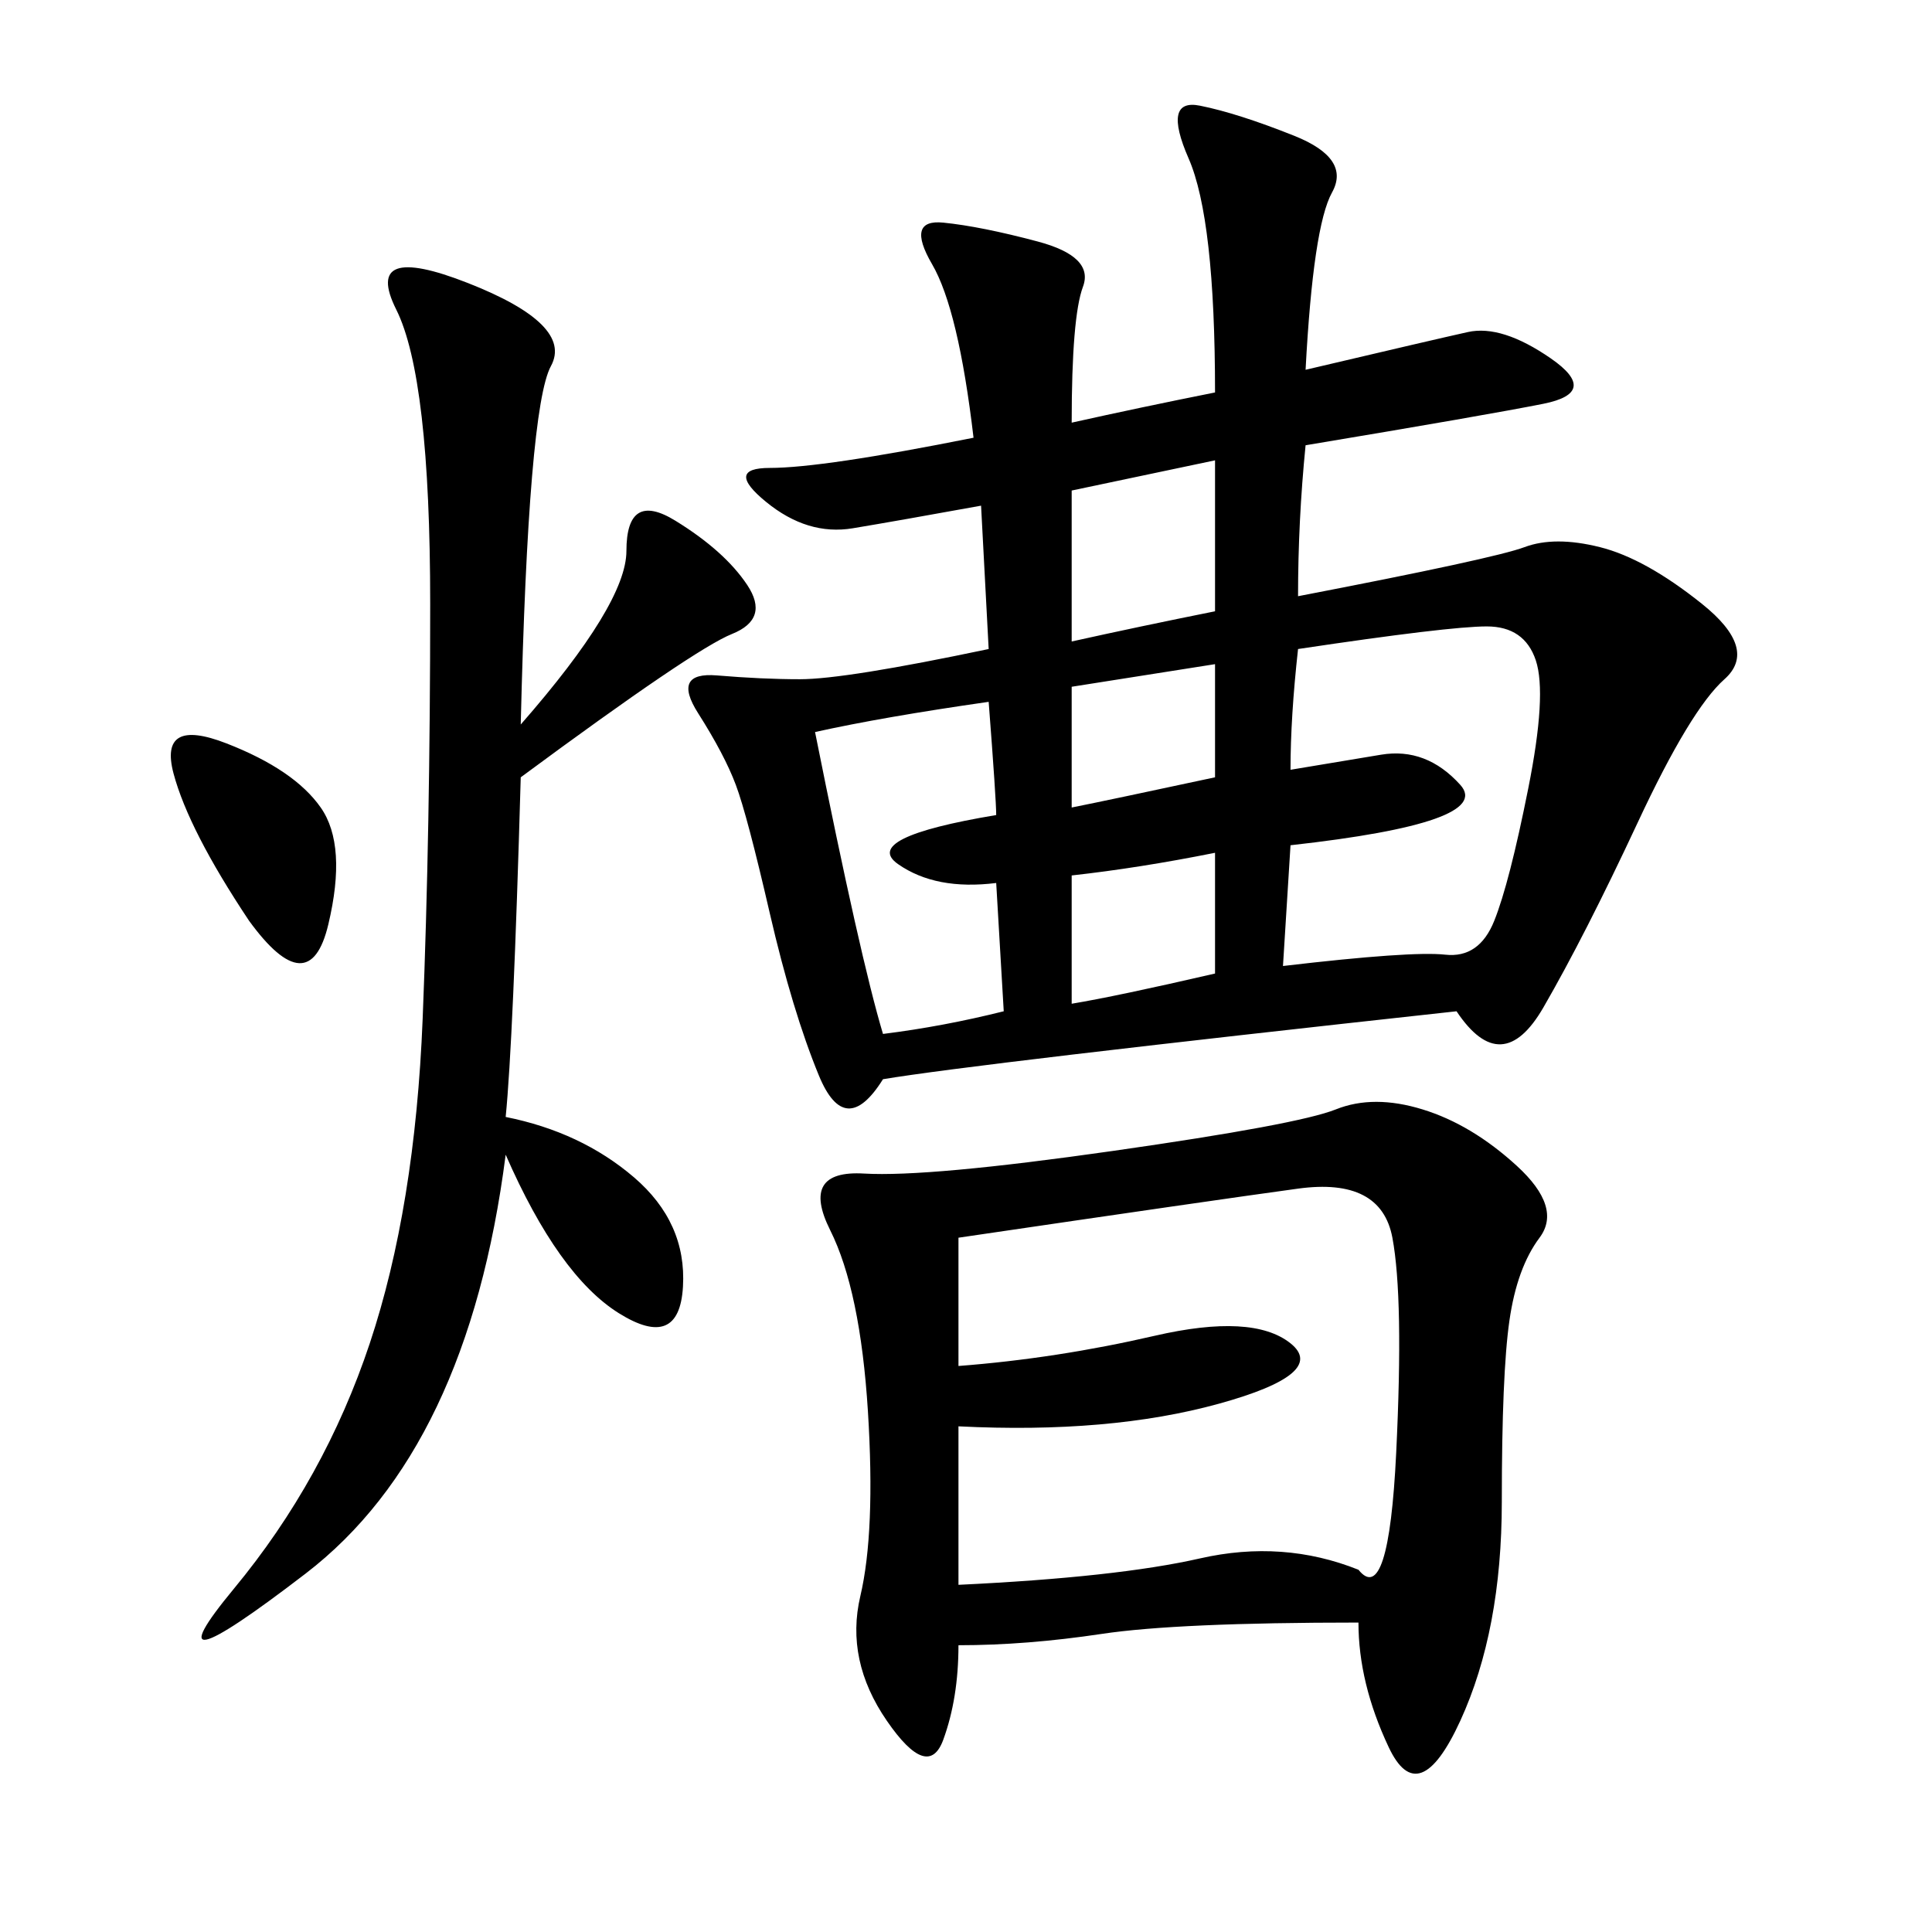 <svg xmlns="http://www.w3.org/2000/svg" xmlns:xlink="http://www.w3.org/1999/xlink" width="300" height="300"><path d="M188.67 60.94Q188.67 33.98 184.57 24.61Q180.47 15.23 186.33 16.41Q192.19 17.58 200.98 21.09Q209.77 24.61 206.84 29.88Q203.91 35.16 202.73 57.42L202.73 57.42Q222.66 52.73 227.93 51.56Q233.20 50.39 240.82 55.66Q248.44 60.94 239.65 62.70Q230.86 64.45 202.73 69.14L202.73 69.14Q201.56 80.86 201.56 92.58L201.56 92.58Q232.03 86.72 236.72 84.96Q241.41 83.20 248.44 84.96Q255.47 86.72 264.26 93.75Q273.05 100.78 267.77 105.47Q262.50 110.16 254.30 127.73Q246.09 145.31 239.65 156.45Q233.20 167.58 226.17 157.03L226.17 157.03Q151.17 165.23 137.11 167.58L137.11 167.58Q131.25 176.95 127.15 166.99Q123.05 157.03 119.53 141.80Q116.02 126.56 114.26 121.88Q112.50 117.19 108.40 110.74Q104.30 104.30 111.33 104.88Q118.36 105.47 124.22 105.47L124.22 105.47Q131.25 105.47 153.52 100.78L153.52 100.78L152.34 78.52Q139.45 80.86 132.42 82.03Q125.39 83.20 118.95 77.93Q112.50 72.66 119.53 72.66L119.53 72.66Q127.73 72.66 151.17 67.97L151.17 67.97Q148.83 48.05 144.73 41.02Q140.63 33.98 146.48 34.57Q152.34 35.16 161.13 37.50Q169.92 39.84 168.16 44.53Q166.41 49.22 166.41 65.63L166.41 65.63Q176.95 63.28 188.67 60.94L188.67 60.94ZM210.94 251.95Q182.81 251.95 171.09 253.71Q159.38 255.47 148.83 255.47L148.83 255.47Q148.83 263.67 146.48 270.12Q144.14 276.56 137.70 267.19Q131.25 257.81 133.59 247.85Q135.94 237.89 134.77 219.14Q133.59 200.39 128.91 191.02Q124.22 181.64 134.18 182.23Q144.14 182.81 172.85 178.71Q201.56 174.61 207.42 172.27Q213.28 169.92 220.90 172.27Q228.52 174.61 235.55 181.05Q242.58 187.50 239.06 192.19Q235.55 196.88 234.38 205.08Q233.20 213.28 233.20 233.20L233.20 233.20Q233.20 253.13 226.76 267.19Q220.31 281.25 215.63 271.29Q210.94 261.33 210.94 251.95L210.94 251.95ZM80.86 112.50Q97.27 93.75 97.27 85.55L97.27 85.55Q97.27 76.17 104.88 80.86Q112.50 85.55 116.02 90.82Q119.53 96.09 113.67 98.44Q107.81 100.78 80.86 120.70L80.86 120.70Q79.69 161.72 78.52 173.44L78.52 173.44Q90.23 175.78 98.44 182.81Q106.64 189.84 106.05 199.80Q105.47 209.77 96.09 203.91Q86.72 198.05 78.52 179.30L78.52 179.30Q72.66 225 47.46 244.34Q22.27 263.67 36.33 246.68Q50.39 229.69 57.42 208.59Q64.45 187.50 65.63 158.20Q66.80 128.91 66.80 93.75L66.80 93.75Q66.80 58.59 61.52 48.05Q56.25 37.50 72.66 43.95Q89.06 50.39 85.55 56.84Q82.03 63.28 80.86 112.50L80.86 112.50ZM148.83 212.11Q164.06 210.94 179.30 207.42Q194.53 203.91 200.39 208.59Q206.25 213.28 189.26 217.97Q172.27 222.66 148.83 221.48L148.83 221.48L148.83 246.09Q173.44 244.92 186.33 241.99Q199.22 239.06 210.94 243.75L210.94 243.75Q215.63 249.61 216.80 225.59Q217.97 201.56 216.21 192.19Q214.45 182.81 201.56 184.57Q188.67 186.33 148.83 192.19L148.83 192.19L148.83 212.11ZM200.39 119.53L214.45 117.19Q221.48 116.02 226.76 121.88Q232.03 127.73 200.39 131.25L200.39 131.25L199.22 150Q219.14 147.66 224.41 148.24Q229.69 148.83 232.03 142.97Q234.38 137.11 237.30 122.46Q240.23 107.81 238.48 102.54Q236.72 97.27 230.86 97.27L230.86 97.27Q225 97.27 201.56 100.78L201.56 100.78Q200.39 111.33 200.39 119.53L200.39 119.53ZM153.52 108.98Q137.11 111.33 126.56 113.67L126.56 113.67Q133.59 148.83 137.11 160.55L137.11 160.55Q146.48 159.38 155.86 157.03L155.86 157.03L154.69 137.11Q145.31 138.28 139.45 134.18Q133.59 130.08 154.69 126.56L154.69 126.56Q154.69 124.22 153.52 108.98L153.52 108.98ZM38.67 142.97Q29.30 128.91 26.95 120.12Q24.61 111.33 35.16 115.43Q45.70 119.53 49.80 125.39Q53.91 131.25 50.98 143.55Q48.05 155.86 38.67 142.97L38.67 142.97ZM166.41 99.61Q176.95 97.27 188.67 94.92L188.67 94.92L188.67 71.48L166.41 76.17L166.41 99.61ZM166.41 155.86Q173.44 154.69 188.67 151.17L188.67 151.17L188.67 132.42Q176.95 134.77 166.41 135.94L166.41 135.94L166.41 155.86ZM166.41 106.64L166.41 125.39Q172.27 124.22 188.67 120.70L188.67 120.70L188.67 103.13L166.41 106.64Z"/></svg>
